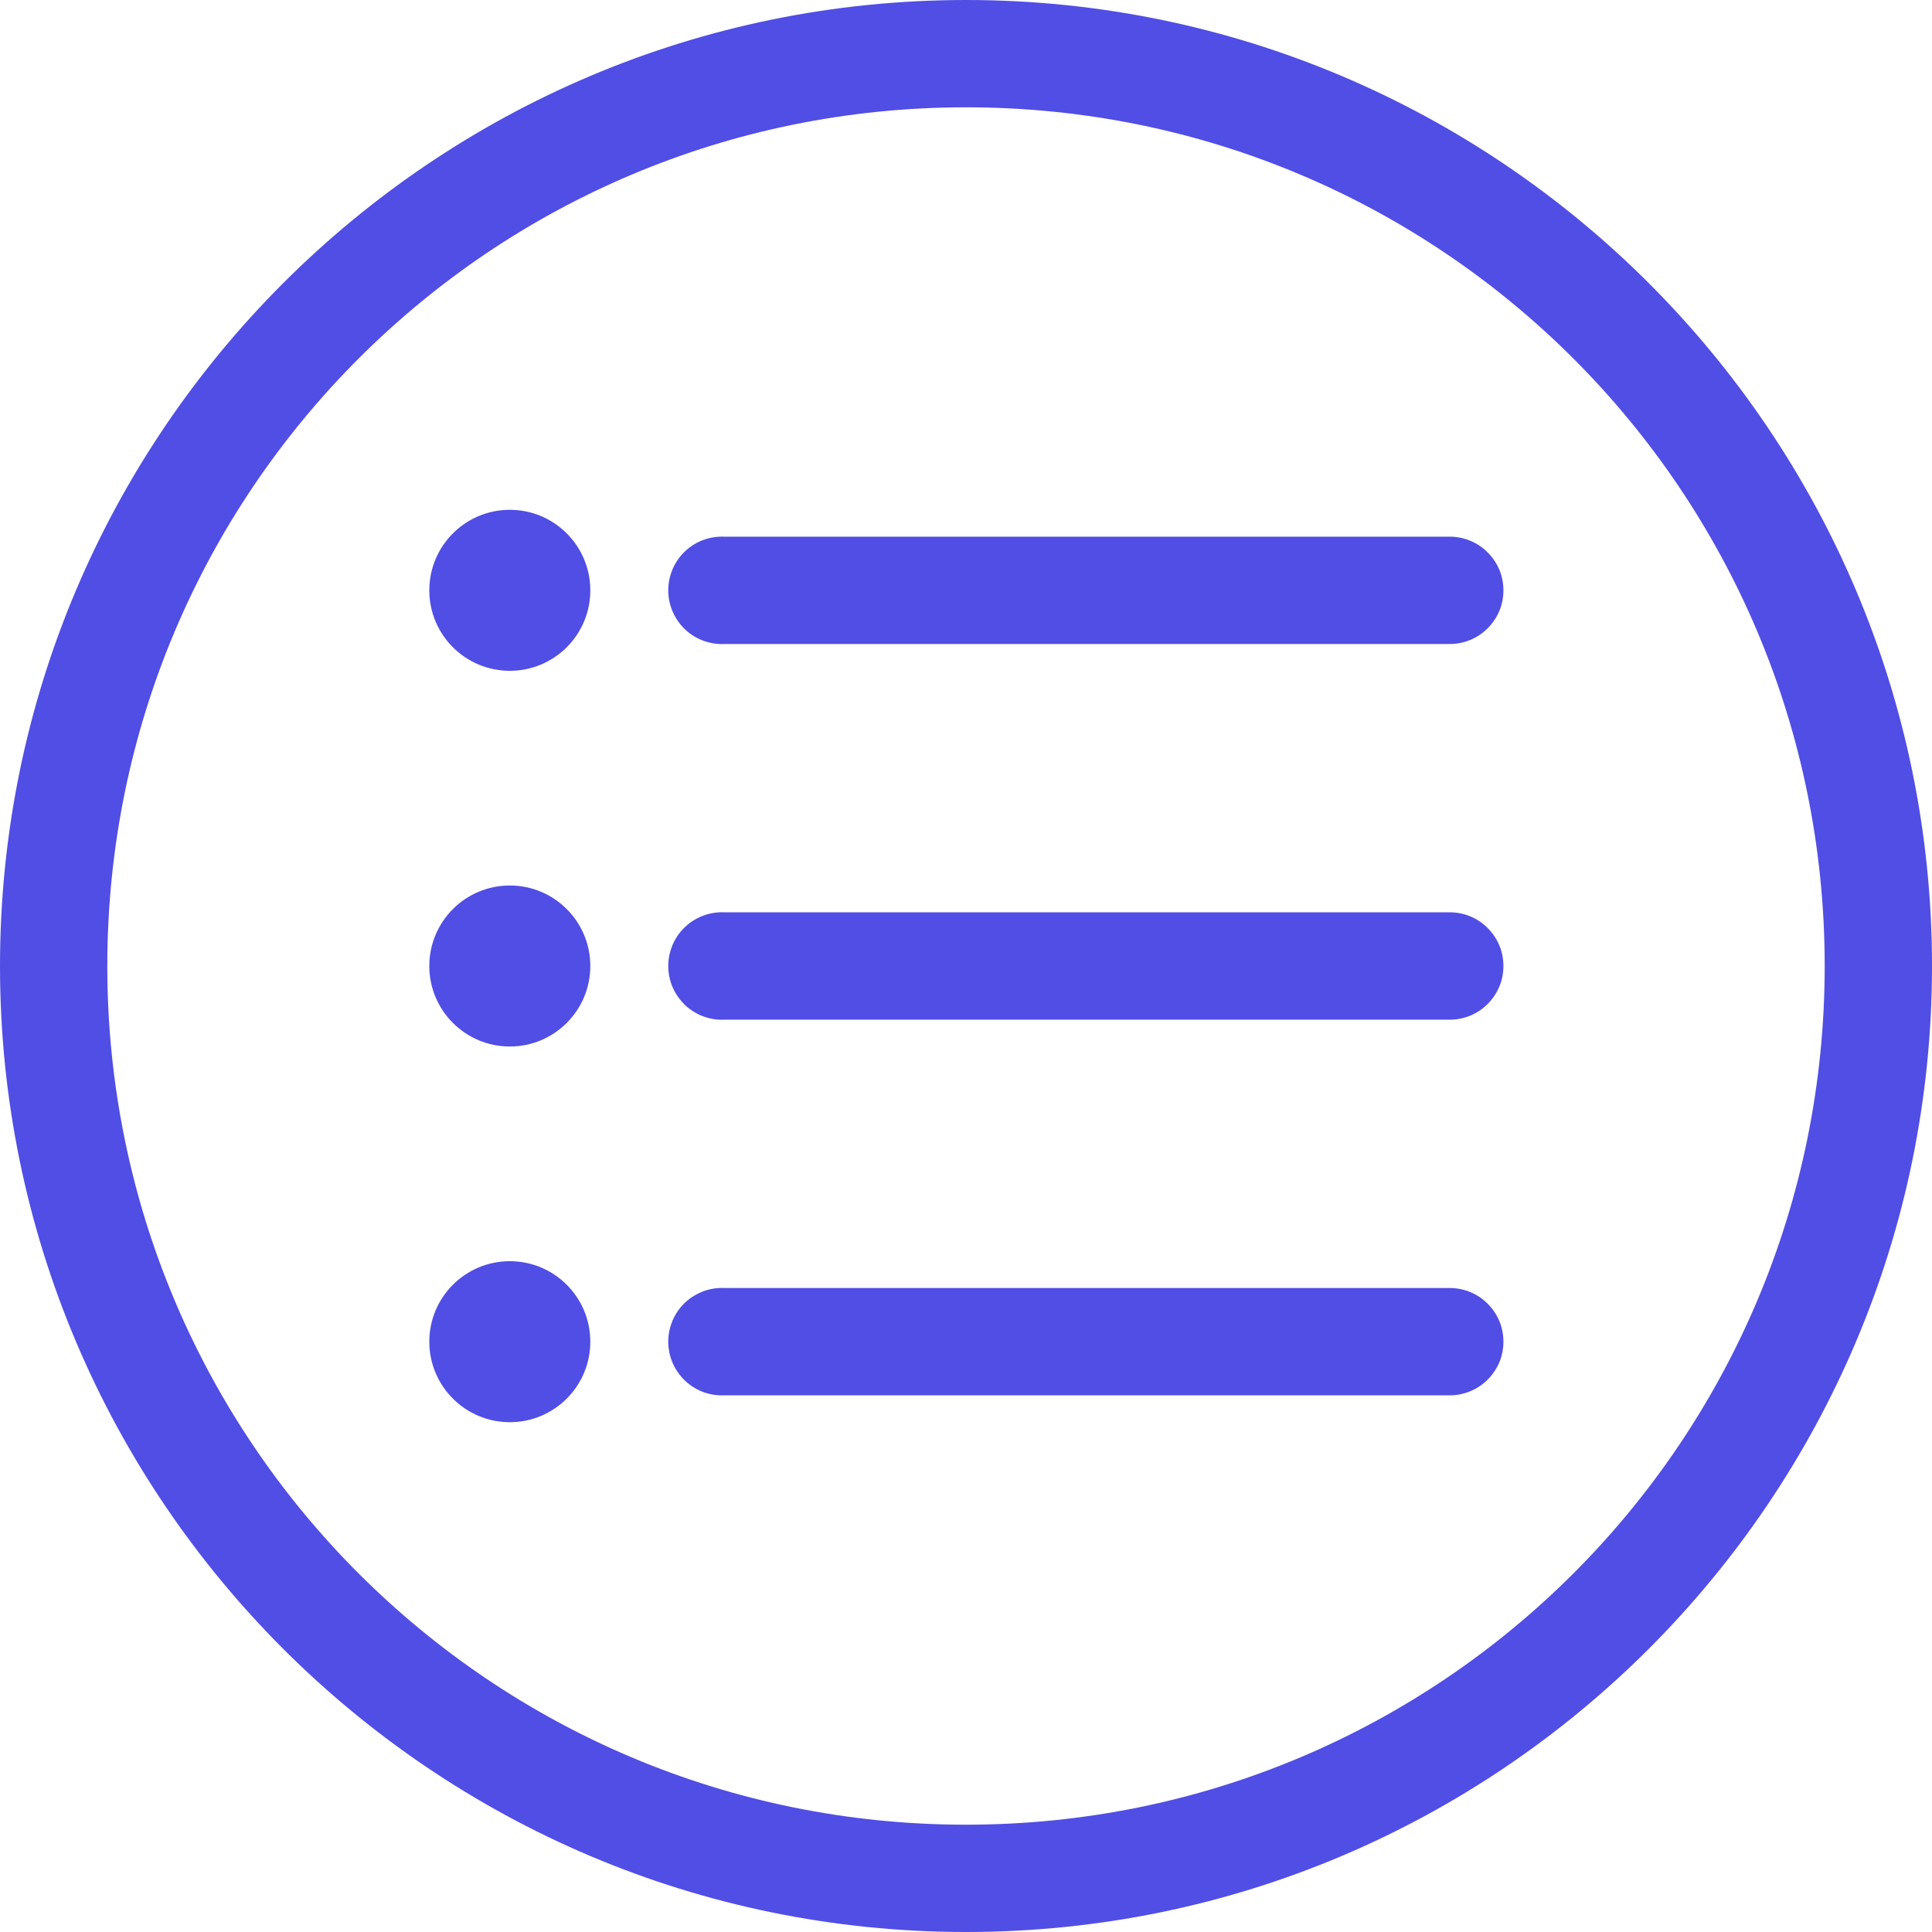 <svg width="24" height="24" viewBox="0 0 24 24" fill="none" xmlns="http://www.w3.org/2000/svg">
<path d="M12 0C5.38 0 0 5.38 0 12C0 18.619 5.38 24 12 24C18.619 24 24 18.619 24 12C24 5.38 18.619 0 12 0ZM12 1.333C17.899 1.333 22.667 6.101 22.667 12C22.667 17.899 17.899 22.667 12 22.667C6.101 22.667 1.333 17.899 1.333 12C1.333 6.101 6.101 1.333 12 1.333ZM6.333 6.333C5.781 6.333 5.333 6.781 5.333 7.333C5.333 7.886 5.781 8.333 6.333 8.333C6.886 8.333 7.333 7.886 7.333 7.333C7.333 6.781 6.886 6.333 6.333 6.333ZM8.938 6.667C8.85 6.671 8.764 6.692 8.685 6.729C8.605 6.767 8.534 6.819 8.475 6.884C8.416 6.949 8.37 7.025 8.341 7.107C8.311 7.19 8.298 7.277 8.302 7.365C8.306 7.452 8.327 7.538 8.365 7.617C8.402 7.697 8.455 7.768 8.519 7.827C8.584 7.886 8.66 7.932 8.742 7.961C8.825 7.991 8.912 8.004 9 8H18C18.088 8.001 18.176 7.985 18.258 7.952C18.34 7.919 18.415 7.87 18.477 7.808C18.54 7.746 18.59 7.672 18.625 7.591C18.659 7.509 18.676 7.422 18.676 7.333C18.676 7.245 18.659 7.158 18.625 7.076C18.59 6.995 18.54 6.921 18.477 6.859C18.415 6.797 18.34 6.748 18.258 6.715C18.176 6.682 18.088 6.665 18 6.667H9C8.979 6.666 8.958 6.666 8.938 6.667ZM6.333 11C5.781 11 5.333 11.448 5.333 12C5.333 12.552 5.781 13 6.333 13C6.886 13 7.333 12.552 7.333 12C7.333 11.448 6.886 11 6.333 11ZM8.938 11.333C8.85 11.337 8.764 11.359 8.685 11.396C8.605 11.433 8.534 11.486 8.475 11.551C8.416 11.616 8.37 11.691 8.341 11.774C8.311 11.856 8.298 11.944 8.302 12.031C8.306 12.119 8.327 12.205 8.365 12.284C8.402 12.363 8.455 12.434 8.519 12.494C8.584 12.553 8.66 12.598 8.742 12.628C8.825 12.658 8.912 12.671 9 12.667H18C18.088 12.668 18.176 12.652 18.258 12.619C18.34 12.586 18.415 12.537 18.477 12.475C18.54 12.413 18.59 12.339 18.625 12.257C18.659 12.176 18.676 12.088 18.676 12C18.676 11.912 18.659 11.824 18.625 11.743C18.59 11.661 18.54 11.587 18.477 11.525C18.415 11.463 18.34 11.414 18.258 11.381C18.176 11.348 18.088 11.332 18 11.333H9C8.979 11.332 8.958 11.332 8.938 11.333ZM6.333 15.667C5.781 15.667 5.333 16.114 5.333 16.667C5.333 17.219 5.781 17.667 6.333 17.667C6.886 17.667 7.333 17.219 7.333 16.667C7.333 16.114 6.886 15.667 6.333 15.667ZM8.938 16C8.85 16.004 8.764 16.025 8.685 16.063C8.605 16.1 8.534 16.152 8.475 16.217C8.416 16.282 8.37 16.358 8.341 16.44C8.311 16.523 8.298 16.61 8.302 16.698C8.306 16.785 8.327 16.871 8.365 16.951C8.402 17.03 8.455 17.101 8.519 17.16C8.584 17.219 8.66 17.265 8.742 17.295C8.825 17.324 8.912 17.337 9 17.333H18C18.088 17.335 18.176 17.318 18.258 17.285C18.34 17.252 18.415 17.203 18.477 17.141C18.54 17.079 18.59 17.006 18.625 16.924C18.659 16.843 18.676 16.755 18.676 16.667C18.676 16.578 18.659 16.491 18.625 16.409C18.59 16.328 18.54 16.254 18.477 16.192C18.415 16.13 18.34 16.081 18.258 16.048C18.176 16.015 18.088 15.999 18 16H9C8.979 15.999 8.958 15.999 8.938 16Z" fill="#504EE4"/>
</svg>
